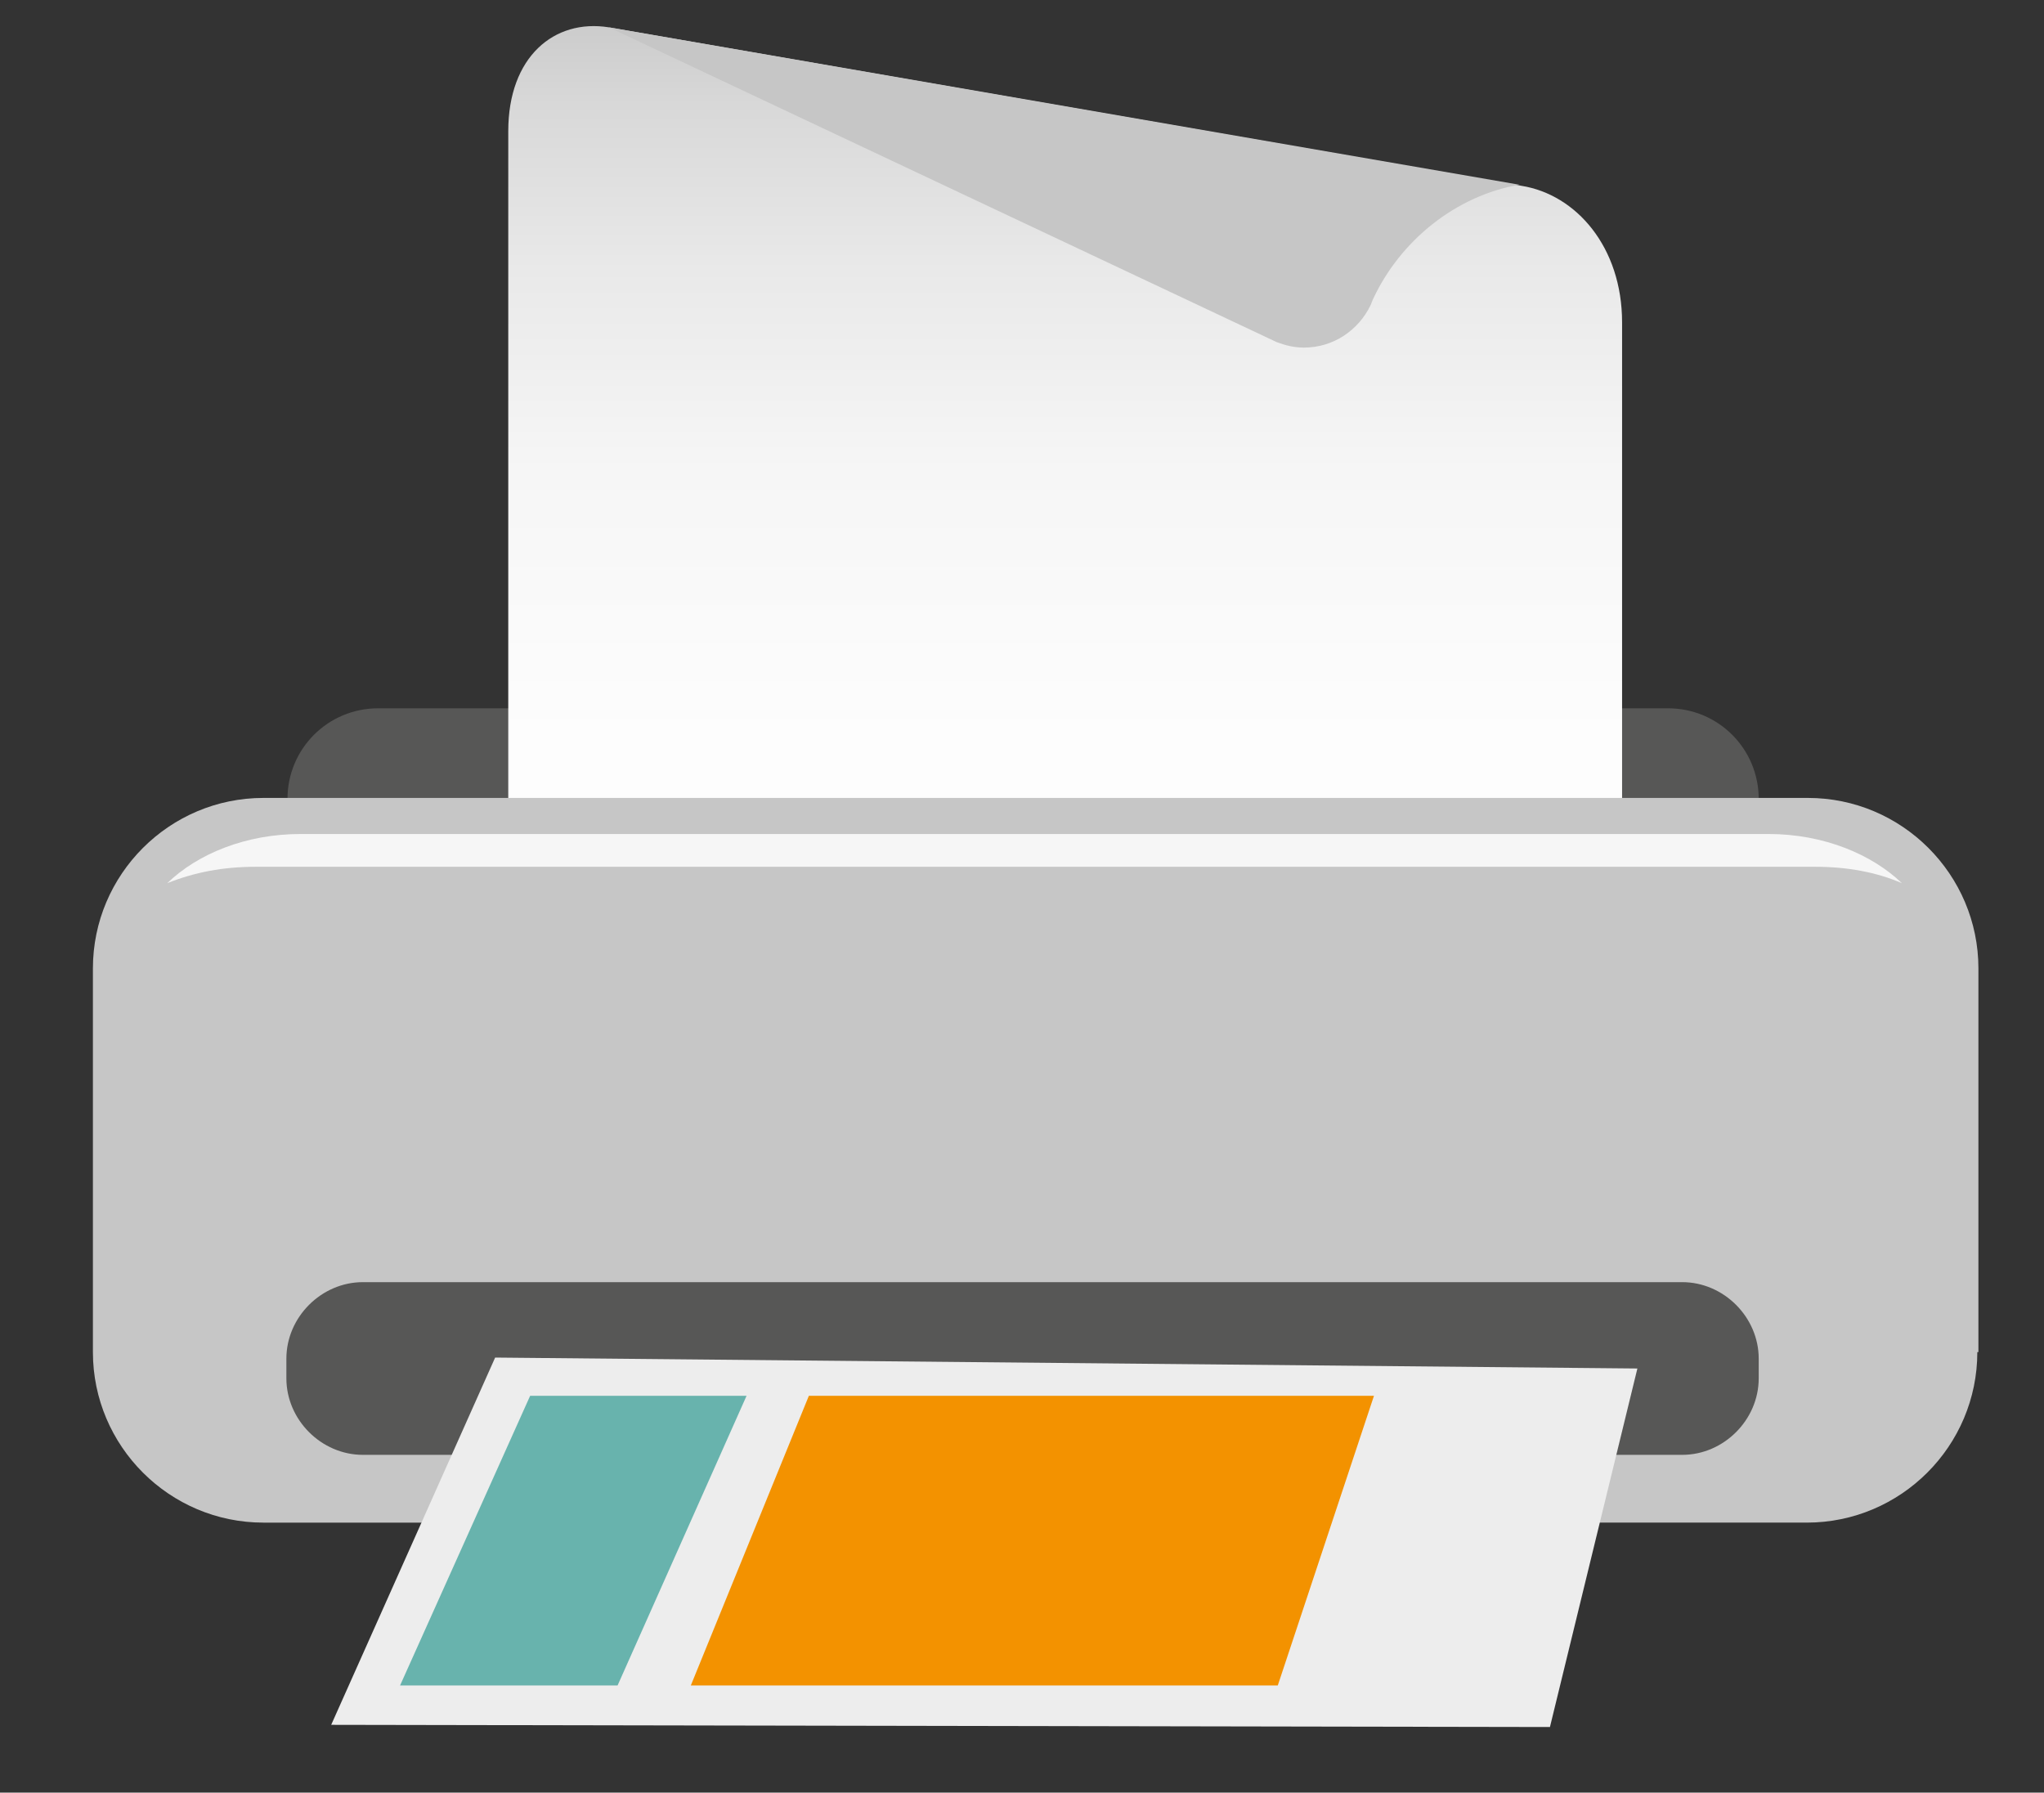 <?xml version="1.0" encoding="utf-8"?>
<!-- Generator: Adobe Illustrator 19.1.0, SVG Export Plug-In . SVG Version: 6.00 Build 0)  -->
<svg version="1.1" id="Layer_1" xmlns="http://www.w3.org/2000/svg" xmlns:xlink="http://www.w3.org/1999/xlink" x="0px" y="0px"
	 viewBox="0 0 187 164" style="enable-background:new 0 0 187 164;" xml:space="preserve">
<rect x="0" y="0" width="187" height="164" fill="#333333" stroke="none"/>
<style type="text/css">
	.st0{fill:#575756;}
	.st1{fill:url(#SVGID_1_);}
	.st2{fill:#C6C6C6;}
	.st3{fill:#F6F6F6;}
	.st4{fill:#EDEDED;}
	.st5{fill:#F39200;}
	.st6{fill:#68B3AD;}
</style>
<g>
	<g>
		<path class="st0" d="M160.9,78.8c0,4.6-3.7,8.3-8.3,8.3h-118c-4.6,0-8.3-3.7-8.3-8.3v-5.7c0-4.6,3.7-8.3,8.3-8.3h118
			c4.6,0,8.3,3.7,8.3,8.3L160.9,78.8L160.9,78.8z"/>
	</g>
	<g>
		
			<linearGradient id="SVGID_1_" gradientUnits="userSpaceOnUse" x1="-175.756" y1="172.775" x2="-175.756" y2="50.908" gradientTransform="matrix(-1 0 0 1 -78.29 -48.541)">
			<stop  offset="0" style="stop-color:#FFFFFF"/>
			<stop  offset="0.465" style="stop-color:#FDFDFD"/>
			<stop  offset="0.666" style="stop-color:#F6F6F6"/>
			<stop  offset="0.817" style="stop-color:#E9E9E9"/>
			<stop  offset="0.941" style="stop-color:#D8D8D8"/>
			<stop  offset="1" style="stop-color:#CCCCCC"/>
		</linearGradient>
		<path class="st1" d="M46.5,116.7c0,3.4,4.2,7.6,9.3,7.6h83.3c5.2,0,9.3-4.2,9.3-7.6V29.5c0-6.9-4.2-11.7-9.2-12.5L55.7,2.5
			c-5-0.8-9.2,2.7-9.2,9.5V116.7z"/>
		<path class="st2" d="M116.8,31.3c0.8,0.3,1.6,0.5,2.5,0.5c2.7,0,5-1.6,6.1-3.9l0.2-0.5c2.5-5.4,7.6-9.5,13.4-10.5L55.7,2.5
			L116.8,31.3L116.8,31.3z"/>
	</g>
	<g>
		<path class="st2" d="M180.9,123.7c0,8.6-7,15.6-15.6,15.6H24.1c-8.6,0-15.6-7-15.6-15.6V88.6c0-8.6,7-15.6,15.6-15.6h141.3
			c8.6,0,15.6,7,15.6,15.6v35.1H180.9z"/>
	</g>
	<g>
		<path class="st0" d="M160.9,126.1c0,3.8-3.2,7-7,7H33.2c-3.8,0-7-3.2-7-7v-1.8c0-3.8,3.2-7,7-7h120.7c3.8,0,7,3.2,7,7V126.1z"/>
	</g>
	<path class="st3" d="M23.4,79.3h142.7c2.9,0,5.6,0.5,7.9,1.5c-2.7-2.6-7.1-4.5-12.2-4.5H27.5c-5,0-9.4,1.8-12.2,4.5
		C17.8,79.8,20.4,79.3,23.4,79.3z"/>
</g>
<polygon class="st4" points="45.3,124.2 149.8,125.2 141.8,158 30.3,157.8 "/>
<polygon class="st5" points="74,127.7 125.7,127.7 116.9,154.2 63.2,154.2 "/>
<polygon class="st6" points="48.5,127.7 68.3,127.7 56.5,154.2 36.6,154.2 "/>
</svg>
